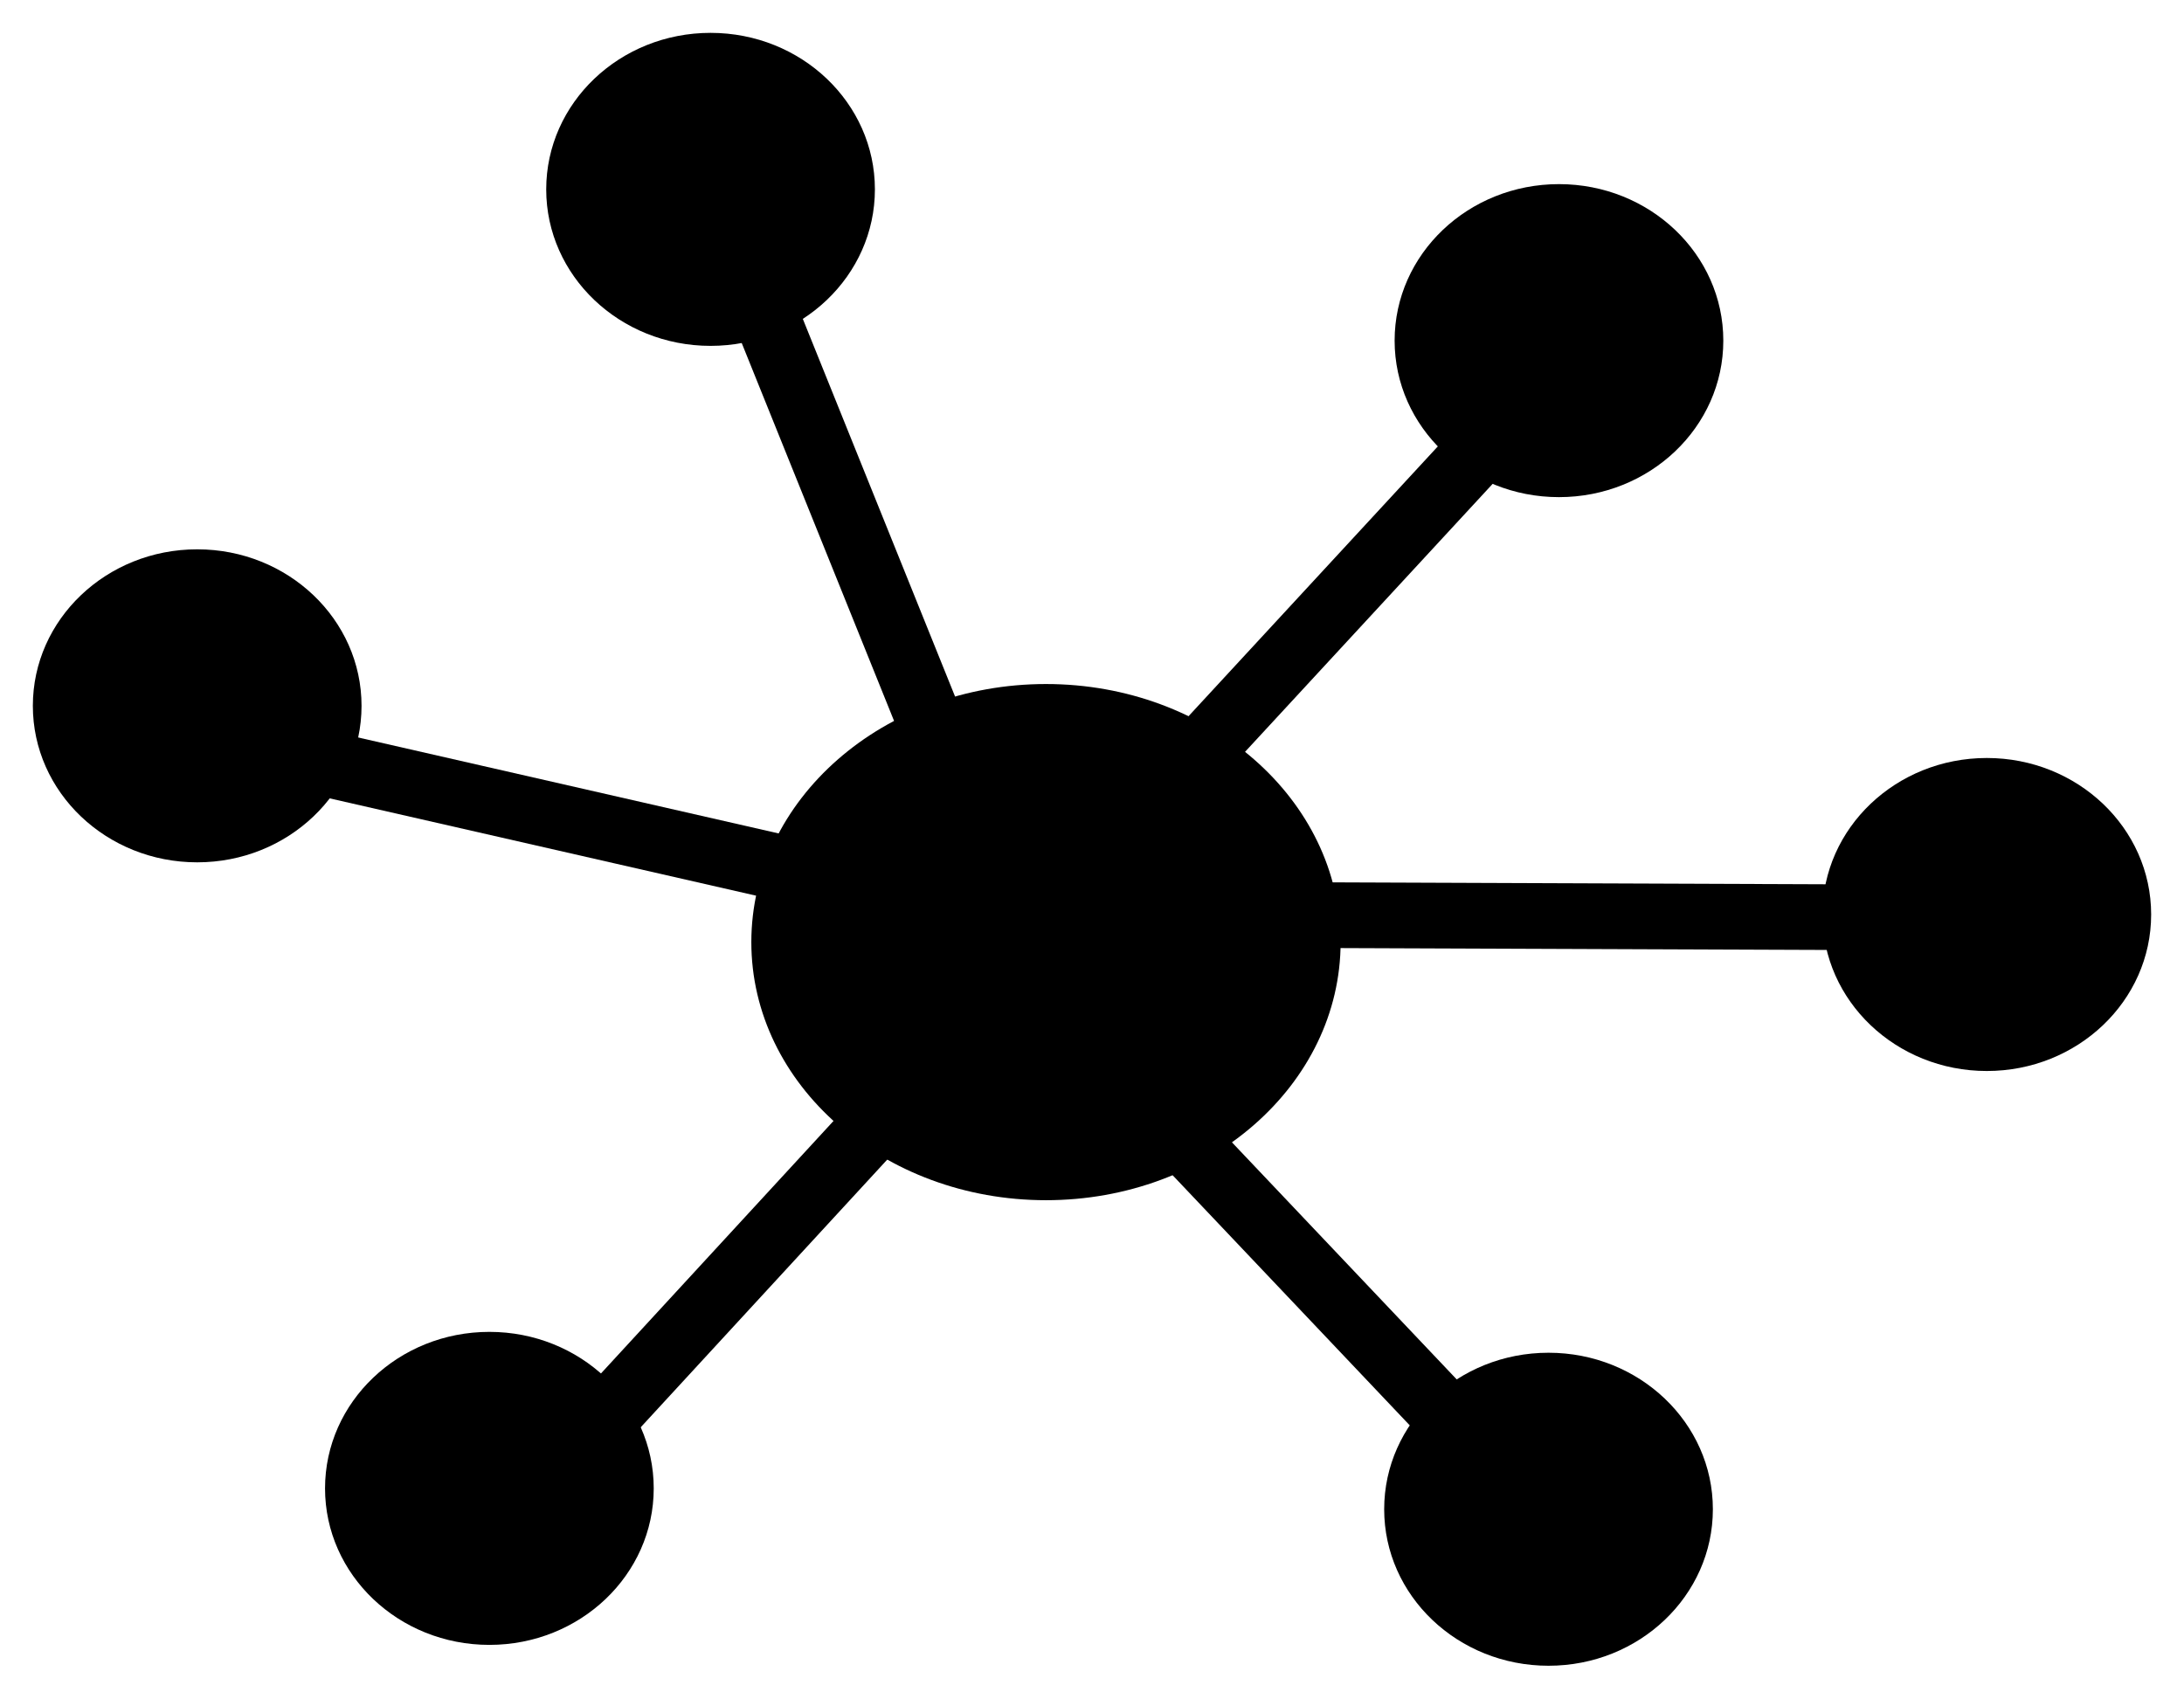 <?xml version="1.0" encoding="UTF-8" standalone="no"?>
<!-- Created with Inkscape (http://www.inkscape.org/) -->

<svg
   width="152.917mm"
   height="118.941mm"
   viewBox="0 0 152.917 118.941"
   version="1.1"
   id="svg1"
   xml:space="preserve"
   xmlns:inkscape="http://www.inkscape.org/namespaces/inkscape"
   xmlns:sodipodi="http://sodipodi.sourceforge.net/DTD/sodipodi-0.dtd"
   xmlns="http://www.w3.org/2000/svg"
   xmlns:svg="http://www.w3.org/2000/svg"><sodipodi:namedview
     id="namedview1"
     pagecolor="#ffffff"
     bordercolor="#000000"
     borderopacity="0.25"
     inkscape:showpageshadow="2"
     inkscape:pageopacity="0.0"
     inkscape:pagecheckerboard="0"
     inkscape:deskcolor="#d1d1d1"
     inkscape:document-units="mm" /><defs
     id="defs1" /><g
     inkscape:label="Warstwa 1"
     inkscape:groupmode="layer"
     id="layer1"
     transform="translate(-31.166,-32.77)"><ellipse
       style="fill:#000000;stroke:#ffffff;stroke-width:4.6;stroke-opacity:0"
       id="path1"
       cx="80.917"
       cy="46.03"
       rx="11.507"
       ry="10.959" /><ellipse
       style="fill:#000000;stroke:#ffffff;stroke-width:7.909;stroke-opacity:0"
       id="path1-51"
       cx="104.402"
       cy="98.74"
       rx="20.63"
       ry="18.072" /><ellipse
       style="fill:#000000;stroke:#ffffff;stroke-width:4.6;stroke-opacity:0"
       id="path1-5"
       cx="140.32"
       cy="56.622"
       rx="11.507"
       ry="10.959" /><ellipse
       style="fill:#000000;stroke:#ffffff;stroke-width:4.6;stroke-opacity:0"
       id="path1-2"
       cx="170.276"
       cy="96.806"
       rx="11.507"
       ry="10.959" /><ellipse
       style="fill:#000000;stroke:#ffffff;stroke-width:4.6;stroke-opacity:0"
       id="path1-0"
       cx="139.589"
       cy="138.452"
       rx="11.507"
       ry="10.959" /><ellipse
       style="fill:#000000;stroke:#ffffff;stroke-width:4.6;stroke-opacity:0"
       id="path1-3"
       cx="65.431"
       cy="136.991"
       rx="11.507"
       ry="10.959" /><ellipse
       style="fill:#000000;stroke:#ffffff;stroke-width:4.6;stroke-opacity:0"
       id="path1-8"
       cx="44.973"
       cy="82.194"
       rx="11.507"
       ry="10.959" /><path
       style="fill:#000000;stroke:#000000;stroke-width:4.6;stroke-opacity:1"
       d="M 100.827,94.616 C 81.83,47.491 81.83,47.491 81.83,47.491 v 0"
       id="path2" /><path
       style="fill:#000000;stroke:#000000;stroke-width:4.6;stroke-opacity:1"
       d="M 139.915,139.829 C 104.959,102.954 104.959,102.954 104.959,102.954 v 0"
       id="path2-6" /><path
       style="fill:#000000;stroke:#000000;stroke-width:4.6;stroke-opacity:1"
       d="m 67.481,138.597 c 34.419,-37.376 34.419,-37.376 34.419,-37.376 v 0"
       id="path2-7" /><path
       style="fill:#000000;stroke:#000000;stroke-width:4.6;stroke-opacity:1"
       d="m 111.081,89.884 c 34.48,-37.32 34.48,-37.32 34.48,-37.32 v 0"
       id="path2-4" /><path
       style="fill:#000000;stroke:#000000;stroke-width:4.6;stroke-opacity:1"
       d="m 167.844,97.024 c -50.81,-0.195 -50.81,-0.195 -50.81,-0.195 v 0"
       id="path2-0" /><path
       style="fill:#000000;stroke:#000000;stroke-width:4.6;stroke-opacity:1"
       d="m 44.73,84.142 c 49.536,11.306 49.536,11.306 49.536,11.306 v 0"
       id="path2-45" /></g></svg>
